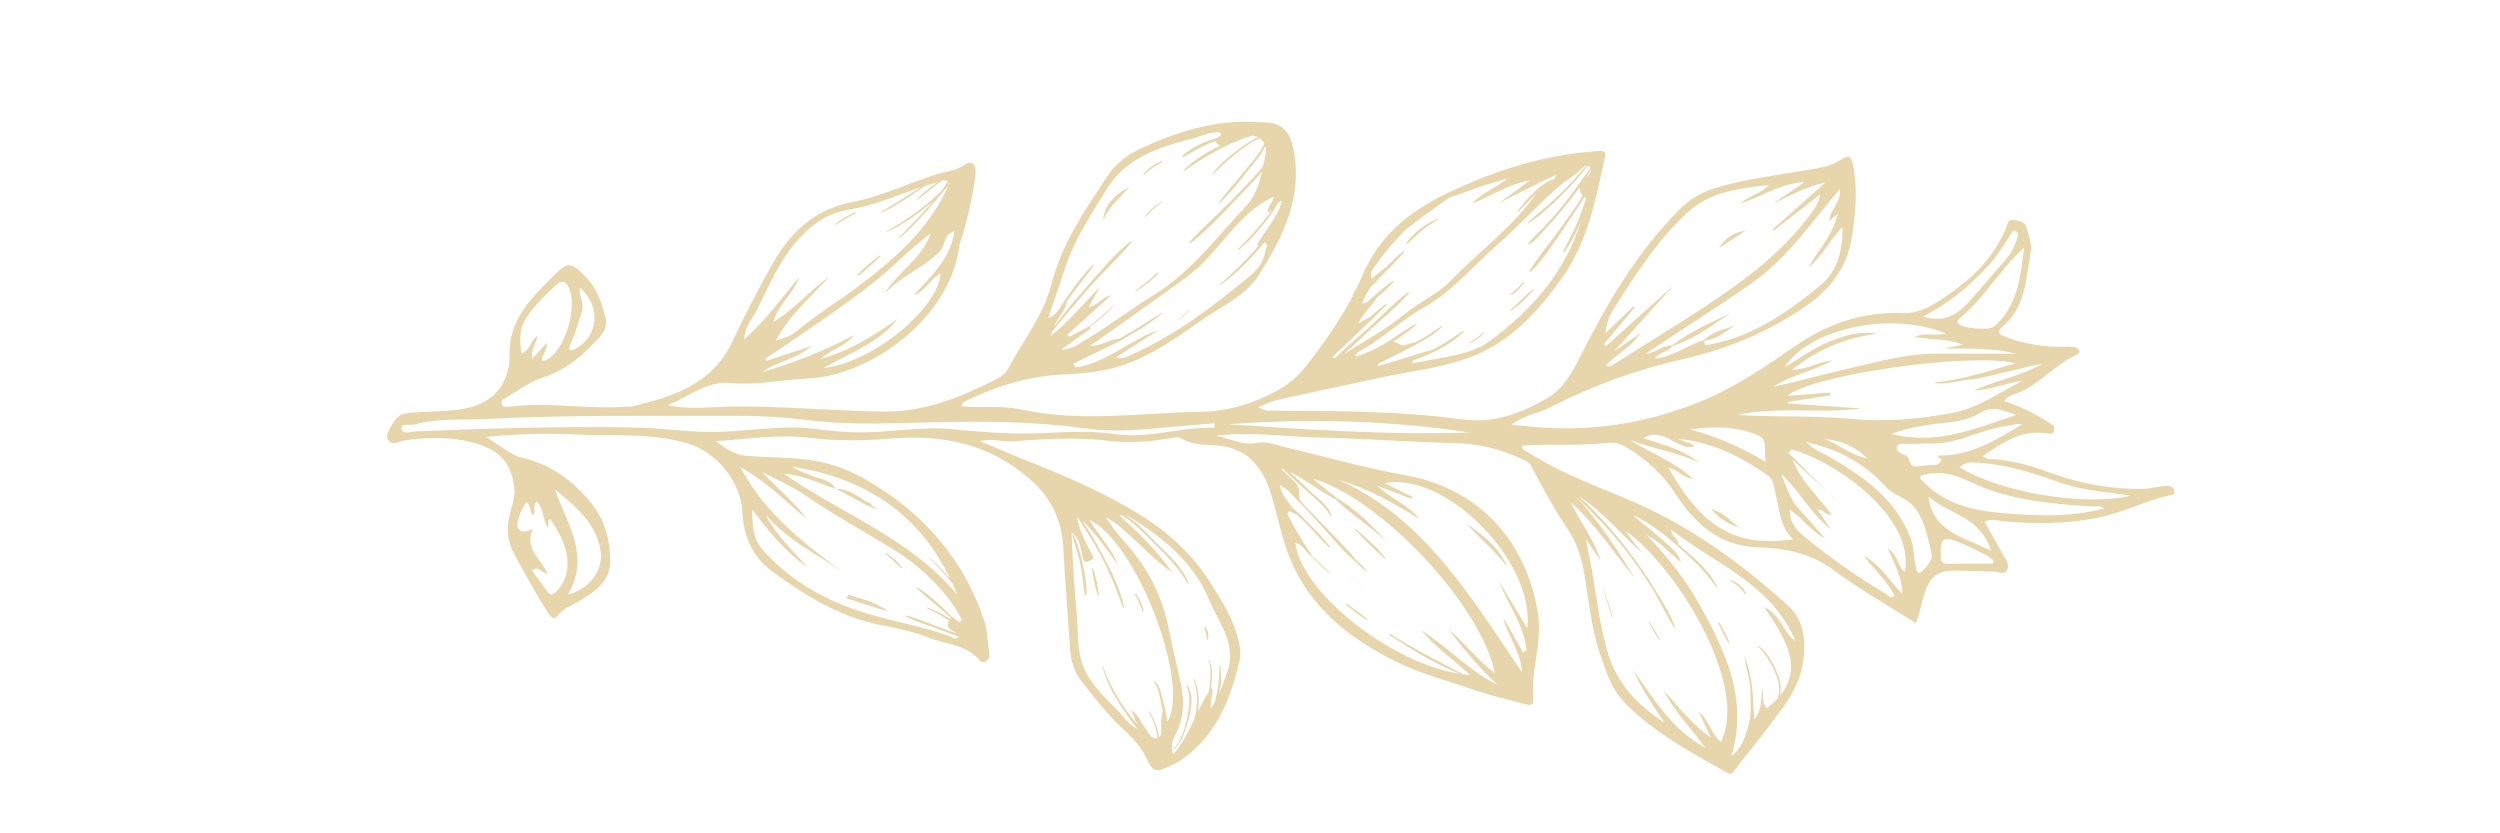 <?xml version="1.0" encoding="utf-8"?>
<!-- Generator: Adobe Illustrator 24.1.2, SVG Export Plug-In . SVG Version: 6.00 Build 0)  -->
<svg version="1.1" id="Layer_1" xmlns="http://www.w3.org/2000/svg" xmlns:xlink="http://www.w3.org/1999/xlink" x="0px" y="0px"
	 viewBox="0 0 450 150" enable-background="new 0 0 450 150" xml:space="preserve">
<g>
	<path fill="#E7D6AB" d="M312.214,138.66c2.272-3.018,4.71-5.911,6.967-8.939c2.249-3.017,4.537-5.976,5.254-9.9
		c0.744-4.072,0.461-8.033-2.57-10.787c-8.064-7.325-16.87-13.786-26.833-18.254c-6.739-3.022-13.803-5.316-20.034-9.412
		c-0.395-0.26-1.194-0.286-0.926-1.162c5.117-0.351,10.261,0.094,15.373-0.508c1.218-0.143,2.416,0.258,3.455,0.9
		c3.455,2.136,6.4,4.735,8.66,8.23c3.469,5.366,7.87,9.459,14.871,9.688c4.831,0.158,9.444,1.018,13.592,4.09
		c4.689,3.472,9.809,6.363,14.779,9.53c0.61-1.216,0.834-2.435,1.144-3.669c1.064-4.232,2.204-5.811,6.135-5.764
		c2.329,0.028,4.657,0.119,6.985,0.2c0.757,0.026,1.662,0.654,2.188-0.292c0.49-0.88-0.079-1.676-0.526-2.455
		c-1.183-2.062-2.328-4.145-3.502-6.244c1.225-0.634,2.248-0.201,3.262-0.105c5.545,0.524,11.043,0.532,16.572-0.501
		c4.471-0.835,8.508-2.875,12.851-4.007c0.608-0.159,1.52-0.089,1.502-0.855c-0.021-0.89-1.031-1.014-1.685-0.978
		c-1.352,0.073-2.691,0.531-4.038,0.544c-6.106,0.056-12.033-1.106-17.705-3.283c-2.749-1.055-5.521-1.669-8.405-2.017
		c-0.83-0.1-1.759,0.14-2.698-0.624c3.495-2.325,6.792-4.712,11.233-4.115c0.626,0.084,1.378,0.37,1.637-0.49
		c0.235-0.779-0.438-1.1-0.991-1.449c-2.497-1.577-5.108-2.924-8.007-3.824c0.753-1.069,1.855-1.205,2.787-1.611
		c3.798-1.656,6.447-5.051,10.247-6.724c0.794-0.349,0.624-1.122-0.236-1.361c-0.597-0.166-1.266-0.105-1.902-0.093
		c-3.66,0.073-7.218-0.472-10.644-1.776c-0.868-0.33-1.846-0.762-0.605-1.798c4.289-3.58,4.278-8.814,5.139-13.656
		c0.236-1.325-0.42-2.836-0.785-4.231c-0.302-1.156-1.41-1.216-2.348-1.358c-1.05-0.158-1.035,0.804-1.298,1.425
		c-1.975,4.665-5.266,8.321-9.287,11.206c-2.772,1.989-5.783,4.277-9.331,4.133c-7.265-0.295-13.513,1.906-19.43,5.97
		c-4.959,3.406-10.009,6.892-15.479,9.296c-9.118,4.007-18.844,5.88-28.899,5.402c-2.082-0.099-4.156-0.358-6.676-0.582
		c2.459-1.77,4.92-2.032,6.971-3.093c7.62-3.944,15.636-6.823,23.944-8.712c7.717-1.754,14.758-4.656,21.375-9.024
		c4.875-3.218,8.133-7.144,9.042-12.966c0.673-4.315,1.073-8.609,0.204-12.947c-0.313-1.565-0.872-1.917-2.267-0.93
		c-1.54,1.09-3.406,1.361-5.232,1.688c-5.624,1.006-11.317,1.642-16.835,3.226c-2.619,0.752-4.892,1.989-6.821,3.926
		c-7.714,7.747-13.158,17.01-18.011,26.691c-1.445,2.882-3.181,5.865-5.956,7.424c-4.655,2.616-9.395,4.558-15.302,3.749
		c-11.15-1.526-22.461-1.487-33.728-1.571c-0.826-0.006-1.707,0.14-2.878-0.617c1.381-0.541,2.364-1.078,3.415-1.312
		c6.118-1.364,12.251-2.665,18.382-3.972c5.586-1.19,11.347-1.785,16.683-3.854c7.083-2.747,12.066-8.314,16.272-14.282
		c4.502-6.389,6.032-14.109,7.632-21.665c0.273-1.291-0.748-1.05-1.589-0.992c-9.442,0.648-18.257,3.471-26.745,7.529
		c-6.313,3.018-11.575,7.086-14.67,13.406c-0.088,0.129-0.179,0.256-0.265,0.386c-0.055,0.083-0.054,0.169-0.022,0.243
		c-0.105,0.23-0.215,0.456-0.314,0.692c-0.287,0.681-0.592,1.349-0.906,2.011c-0.298,0.513-0.588,1.03-0.859,1.556
		c-0.037,0.071-0.038,0.139-0.018,0.197c-2.354,4.531-5.292,8.681-8.486,12.741c-2.697,3.43-6.077,5.049-9.885,6.465
		c-3.039,1.13-6.119,1.631-9.34,1.687c-10.59,0.183-21.196,1.907-31.757-0.399c-3.587-0.783-7.277-0.295-10.922-0.589
		c0.11-0.738,0.517-0.864,0.864-1.033c5.631-2.746,11.528-4.496,17.825-4.72c1.934-0.069,3.844-0.28,5.762-0.557
		c7.31-1.054,13.053-5.229,18.855-9.301c3.484-2.445,7.741-4.282,10.021-7.82c4.548-7.058,8.319-14.577,6.223-23.546
		c-0.589-2.522-2.052-4.004-4.706-4.126c-0.885-0.041-1.771-0.068-2.656-0.099c-7.189-0.251-13.821,1.915-20.202,4.896
		c-2.246,1.049-4.308,2.675-5.7,4.771c-4.086,6.154-8.286,12.279-10.158,19.582c-1.45,5.658-5.125,10.164-7.791,15.19
		c-0.39,0.735-1.164,1.405-1.92,1.785c-6.462,3.249-12.943,6.009-20.524,5.917c-9.098-0.11-18.157-1.009-27.255-0.908
		c-3.831,0.042-7.668,0.638-11.581-0.249c3.72-1.451,7.009-4.398,11.186-3.99c4.792,0.468,9.453-0.583,14.158-0.81
		c11.298-0.545,25.648-10.974,27.163-23.958c0.064-0.547,0.368-1.063,0.521-1.604c1.052-3.718,1.978-7.464,2.407-11.313
		c0.16-1.441-0.615-2.554-1.874-1.646c-1.632,1.176-3.473,1.224-5.197,1.782c-5.118,1.659-10.015,4.007-15.331,5.038
		c-6.701,1.301-11.091,5.562-14.262,11.241c-2.547,4.562-4.95,9.215-7.19,13.935c-3.636,7.66-10.69,9.811-18.044,11.57
		c-0.305,0.073-0.644-0.01-0.964,0.016c-6.989,0.561-13.978-0.911-20.968,0.001c-0.538,0.07-1.274,0.203-1.476-0.457
		c-0.19-0.621,0.434-0.969,0.92-1.248c2.154-1.235,4.106-2.778,6.551-3.554c4.19-1.33,7.394-4.161,10.269-7.384
		c0.85-0.953,1.282-2.107,0.955-3.355c-0.694-2.653-1.508-5.26-3.517-7.303c-2.736-2.782-3.23-2.882-5.99-0.092
		c-3.94,3.984-7.958,7.732-7.786,14.29c0.073,2.771-1.12,6.192-4.153,8.02c-3.347,2.018-7.123,1.766-10.787,2.023
		c-1.526,0.107-3.064,0.034-4.545,0.486c-0.899,0.274-2.91,3.526-2.53,4.296c0.798,1.616,2.104,0.484,3.157,0.343
		c4.738-0.636,9.345-0.717,13.997,0.967c3.845,1.392,5.36,4.037,5.747,7.754c0.164,1.573-0.463,3.007-0.807,4.486
		c-0.584,2.513-0.536,4.888,0.76,7.244c2.023,3.678,3.988,7.384,6.309,10.89c0.586,0.885,1.143,0.81,1.68,0.064
		c0.849-1.18,2.173-1.559,3.346-2.241c2.886-1.677,5.933-3.674,5.964-7.316c0.031-3.75-0.934-7.473-3.451-10.572
		c-3.245-3.996-7.198-6.89-12.252-8.096c-2.468-0.589-4.157-2.329-6.648-3.785c5.806-0.573,11.029-0.693,16.244-0.438
		c6.719,0.329,13.51-0.392,20.121,1.65c5.193,1.604,9.485,6.802,9.763,12.336c0.217,4.327,1.814,8.048,5.333,10.622
		c5.866,4.291,11.981,8.143,19.285,9.627c2.995,0.609,6.056,1.178,8.871,2.306c3.121,1.251,6.829,1.217,9.284,4.159
		c0.532,0.638,1.829,0.04,1.659-1.181c-0.266-1.908-0.203-3.856-0.809-5.729c-3.643-11.26-10.952-19.568-21.004-25.446
		c-2.998-1.753-6.335-3.127-9.919-3.67c-3.99-0.604-8.016-0.508-12.019-0.841c-2.32-0.193-3.794-1.491-5.489-2.645
		c5.725-0.32,11.292-1.309,16.958-0.583c4.862,0.622,9.792,0.516,14.688,0.12c9.403-0.762,17.938,1.029,25.217,7.577
		c3.679,3.309,5.431,7.213,5.708,12.022c0.356,6.187,0.823,12.367,1.256,18.549c0.15,2.14,0.896,4.13,2.195,5.776
		c1.888,2.393,3.771,4.789,5.919,6.995c1.872,1.923,4.095,3.586,5.33,6.132c1.532,3.159,1.776,3.186,4.944,1.694
		c0.721-0.34,1.42-0.757,2.066-1.225c5.919-4.293,8.364-10.606,10.005-17.363c0.286-1.179,0.14-2.376-0.123-3.586
		c-0.876-4.028-3.109-7.445-5.23-10.803c-3.479-5.507-8.351-9.617-14.029-12.952c-6.132-3.601-12.585-6.353-19.17-8.933
		c-2.72-1.066-5.378-2.331-8.162-3.359c2.078-0.692,4.073,0.148,6.13-0.025c5.775-0.488,11.603-0.758,17.37-0.06
		c3.591,0.435,7.051,0.134,10.551-0.453c0.702-0.118,1.613-0.364,2.115-0.05c1.897,1.188,4.032,1.173,6.072,1.279
		c5.704,0.296,8.613,3.706,10.15,8.708c0.969,3.152,1.617,6.405,2.645,9.535c3.355,10.208,10.959,16.364,20.228,20.87
		c4.287,2.084,8.912,3.252,13.384,4.826c3.099,1.091,6.335,1.795,9.512,2.664c1.082,0.296,1.542,0.155,1.445-1.244
		c-0.172-2.484,0.178-4.964,0.578-7.44c0.423-2.616,0.664-5.282,0.225-7.934c-2.141-12.934-10.775-22.238-23.635-24.558
		c-7.469-1.348-14.733-3.387-22.08-5.158c-1.562-0.376-3.163-1.071-4.735-0.719c-2.75,0.616-5.009-0.884-7.53-1.25
		c6.197-0.813,12.332,0.163,18.481,0.295c8.199,0.176,16.387,0.835,24.586,1.014c4.366,0.095,8.392,1.116,12.276,2.958
		c0.57,0.27,1.148,0.516,1.479,1.163c2.006,3.922,4.165,7.754,6.597,11.434c1.384,2.094,2.273,4.405,2.748,6.899
		c1.005,5.288,1.334,10.711,3.141,15.841c1.069,3.036,2.018,6.118,4.379,8.503c5.279,5.332,11.798,8.829,18.237,12.458
		C311.484,139.436,311.709,139.331,312.214,138.66z M329.302,39.766c0.546-0.465,1.016-0.866,1.485-1.266
		c-0.828,3.744-3.458,6.427-5.24,9.613c2.385-1.858,3.613-4.706,6.058-7.205c0.194,4.396-1.105,8.107-3.936,10.449
		c-5.803,4.801-12.036,9.138-19.717,10.616c-0.672,0.129-1.293,0.503-1.123-0.659l-0.038-0.045c0.02,0.023,0.038,0.045,0.038,0.045
		c2.144-0.196,3.671-1.556,5.339-2.653c-1.918,0.642-3.957,1.03-5.431,2.545c0,0,0.017,0.02,0.035,0.041l-0.035-0.041
		c-2.943,0.857-5.42,2.978-8.913,3.361c0.93-1.359,2.552-1.157,3.201-2.293l-0.083-0.095c-1.722-0.057-2.956,1.409-4.677,1.469
		c6.344-4.3,12.847-8.311,19.098-12.71c6.338-4.461,10.617-10.813,15.782-16.902C331.474,36.542,329.287,37.717,329.302,39.766z
		 M289.031,65.743c2.001-2.025,4.66-3.302,6.226-5.776c-1.585,1.104-3.171,2.209-4.731,3.296c3.635-4.035,7.268-8.067,10.758-11.94
		c-3.947,3.551-8.069,7.258-12.191,10.966c-0.132-0.112-0.265-0.224-0.397-0.336c1.855-2.205,3.71-4.41,5.565-6.616l-0.242-0.192
		c-1.553,1.485-3.106,2.969-5.009,4.79c0.138-2.633,1.436-4.318,2.477-5.943c3.635-5.672,7.379-11.31,12.418-15.875
		c3.971-3.597,9.03-4.196,14.546-4.831c-1.749,1.739-3.833,2.061-5.3,3.383c3.904-1.216,7.344-3.71,11.659-3.88
		c-1.867,1.273-3.734,2.546-5.601,3.818c3.031-1.336,5.839-3.076,9.325-3.729c-3.152,2.803-6.303,5.606-9.455,8.408
		c0.06,0.077,0.121,0.155,0.181,0.232c2.669-2.089,5.339-4.177,8.419-6.587c-0.374,1.886-1.242,2.863-2.034,3.927
		c-4.939,6.633-11.454,11.477-18.233,15.978c-5.692,3.779-11.542,7.321-17.323,10.967C289.811,65.98,289.523,66.11,289.031,65.743z
		 M285.906,31.499c-0.1,0.111-0.202,0.221-0.305,0.33c0.28-0.444,0.549-0.893,0.808-1.348
		C286.451,30.853,286.151,31.229,285.906,31.499z M247.102,50.473c0.175-0.141,0.35-0.282,0.525-0.422
		c-0.158,0.165-0.314,0.332-0.471,0.497C247.138,50.523,247.119,50.499,247.102,50.473z M239.803,64.312
		c2.604-2.482,5.142-4.902,7.68-7.322c-0.011-0.014-0.021-0.028-0.032-0.042c0.785-0.679,1.531-1.395,2.183-2.167
		c0.052-0.061-0.018-0.172-0.092-0.119c-0.999,0.725-1.948,1.534-2.886,2.358c-0.596,0.32-1.249,0.67-2.126,1.141
		c0.889-1.922,2.382-2.967,3.283-4.564c1.097-0.908,2.153-1.868,3.053-2.902c0.062-0.071-0.018-0.193-0.105-0.136
		c-1.204,0.777-2.352,1.731-3.449,2.733c-0.661,0.5-1.098,1.272-2.173,1.337c0.416-0.947,0.884-1.842,1.379-2.708
		c0.711-0.742,1.417-1.489,2.129-2.23c0.695-0.722,1.417-1.427,2.123-2.145c0.081-0.066,0.164-0.131,0.245-0.198
		c0.028-0.023,0.027-0.051,0.018-0.077c0.603-0.621,1.195-1.252,1.739-1.921c0.089-0.109-0.043-0.237-0.152-0.152
		c-1.107,0.862-2.109,1.862-3.089,2.876c-0.916,0.624-1.785,1.339-2.608,2.087c-0.166-0.362-0.229-0.771-0.16-1.207
		c1.15-1.666,2.359-3.283,3.666-4.832c0.811-0.891,1.626-1.779,2.437-2.67c1.191-0.907,2.381-1.813,3.572-2.72
		c1.448-1.033,2.9-2.066,4.342-3.12c0.355-0.131,0.731-0.233,1.071-0.359c3.122-1.161,6.262-2.274,9.524-3.123
		c-2.056,1.638-4.545,2.538-6.377,4.483c3.487-1.329,6.629-3.532,10.413-4.16c-1.885,1.385-3.77,2.771-5.655,4.156
		c3.335-1.703,6.597-3.42,10.298-5.119c-0.059,0.26-0.141,0.48-0.24,0.671c-2.73,0.965-4.992,3.643-6.65,5.828
		c-0.065,0.086,0.073,0.184,0.145,0.112c1.083-1.082,2.114-2.216,3.223-3.271c-4.291,6.116-10.364,10.495-15.498,15.787
		c-2.355,2.428-5.462,3.657-7.999,5.767c-3.449,2.868-7.426,4.977-11.187,7.4c1.654-1.423,3.214-3.004,4.802-4.45
		c2.322-2.115,4.866-4.15,6.93-6.523c0.082-0.094-0.029-0.268-0.142-0.184c-2.408,1.798-4.538,4.041-6.752,6.07
		c-2.087,1.913-4.406,3.735-6.369,5.797C240.171,64.471,240.003,64.418,239.803,64.312z M279.424,32.687
		c-0.278,0.276-0.607,0.454-0.94,0.603C278.793,33.083,279.107,32.884,279.424,32.687z M243.964,64.492
		c0.207-0.051,0.414-0.106,0.621-0.165c-0.208,0.092-0.413,0.183-0.624,0.276C243.959,64.562,243.964,64.53,243.964,64.492z
		 M248.002,65.528c2.332-1.179,4.663-2.358,6.995-3.538l-0.021-0.055c1.663-0.817,3.302-1.854,4.621-3.134
		c0.067-0.065-0.022-0.185-0.101-0.131c-1.528,1.049-3.013,2.074-4.646,2.929l-0.013-0.033c-0.55,0.153-1.108,0.283-1.649,0.465
		c-0.72,0.242-0.693,0.219-1.964-0.418c-0.201-0.101-0.391-0.097-0.576-0.044c1.537-0.941,2.992-2.002,4.317-3.088
		c0.079-0.064-0.021-0.174-0.103-0.133c-1.818,0.906-3.455,2.178-5.187,3.236c-1.79,1.093-3.675,2.018-5.692,2.594
		c0.113-0.689,0.623-0.868,0.985-1.072c4.009-2.267,7.355-5.549,11.334-7.772c5.19-2.901,8.828-7.456,13.176-11.24
		c3.9-3.393,7.359-7.294,11.279-10.661c1.221-1.049,2.763-1.792,3.891-3.061c0.207-0.233,0.531-0.477,0.87-0.528
		c-1.53,1.757-3.092,3.483-4.755,5.116c-1.827,1.794-3.847,3.354-5.73,5.082c-0.077,0.071,0.024,0.202,0.112,0.145
		c2.148-1.377,4.054-3.195,5.872-4.973c1.712-1.674,3.313-3.461,4.764-5.365c0.126,0.023,0.252,0.076,0.37,0.178
		c0.067,0.057,0.116,0.116,0.157,0.176c-1.783,2.467-3.492,4.964-5.435,7.314c-0.911,1.102-1.865,2.169-2.836,3.218
		c-0.959,1.036-2.165,1.978-2.944,3.157c-0.052,0.079,0.049,0.173,0.127,0.127c1.203-0.725,2.167-1.962,3.121-2.979
		c1.077-1.148,2.102-2.342,3.099-3.56c1.004-1.226,1.993-2.49,2.917-3.795c-0.086,0.454,0.043,0.94,0.512,1.481
		c-0.967,1.839-2.32,3.542-3.457,5.184c-1.953,2.82-4.287,5.454-6.084,8.369c-0.091,0.148,0.116,0.304,0.237,0.183
		c2.419-2.41,4.343-5.502,6.272-8.304c1.011-1.468,1.995-2.956,2.944-4.465c0.135-0.214,0.266-0.433,0.395-0.654
		c0.062,0.057,0.118,0.114,0.188,0.173c0.058,0.049,0.087,0.139,0.099,0.252c-0.58,1.585-1.105,3.174-1.787,4.722
		c-0.699,1.586-1.595,3.079-2.286,4.666c-0.053,0.123,0.1,0.214,0.179,0.105c1.242-1.701,2.317-3.808,3.105-5.948
		c-2.729,9.256-8.771,16.232-16.483,21.915c-2.857,2.105-6.533,2.631-10.021,3.3c-1.285,0.246-2.569,0.494-3.854,0.741
		c-0.04-0.139-0.08-0.278-0.12-0.417c0.252-0.113,0.503-0.227,0.755-0.34c3.062-1.082,6.199-2.688,8.492-4.882
		c0.086-0.082-0.025-0.224-0.126-0.163c-1.565,0.951-3.028,2.039-4.634,2.931c-0.216,0.12-0.437,0.229-0.655,0.344
		c-3.301,1.004-6.601,2.008-9.902,3.012C248.087,65.769,248.045,65.649,248.002,65.528z M200.586,54.816
		c-1.498,1.429-3.041,2.788-4.693,4.023c-1.156,0.602-2.311,1.204-3.467,1.805c-0.104-0.127-0.208-0.254-0.312-0.38
		c2.486-2.252,4.972-4.503,7.944-7.195c-1.872,0.527-2.476,1.94-4.09,2.183c0.612-1.099,1.133-2.035,2.001-3.595
		c-3.102,3.145-5.449,6.121-8.809,8.809c0.047-0.253,0.109-0.492,0.179-0.724c2.187-2.677,4.398-5.34,6.687-7.929
		c2.464-2.786,5.269-5.33,7.623-8.201c0.094-0.114-0.046-0.251-0.16-0.16c-2.872,2.294-5.35,5.3-7.777,8.046
		c-2.122,2.401-4.151,4.87-6.074,7.43c0.733-1.68,1.942-2.86,2.443-4.496c-0.085,0.031-0.166,0.068-0.242,0.107
		c0.395-0.558,0.79-1.117,1.193-1.669c1.249-1.708,2.646-3.328,3.822-5.086c0.064-0.096-0.079-0.201-0.157-0.121
		c-2.355,2.402-4.355,5.322-6.199,8.196c-0.444,0.561-0.939,1.116-1.834,1.37c1.064-3.116,2.069-5.922,2.98-8.757
		c1.688-5.251,4.736-9.813,7.565-14.435c3.438-5.618,9.388-7.563,15.383-9.081c1.671-0.423,3.28-1.347,5.081-1.099
		c0.329,0.566-0.228,0.725-0.617,0.955c-2.295,0.649-4.542,1.728-6.212,3.195c-0.129,0.113,0.035,0.303,0.176,0.228
		c1.56-0.831,3.021-1.759,4.667-2.428c0.358-0.146,0.721-0.273,1.084-0.396c0.032,0.082,0.079,0.171,0.161,0.276
		c0.27,0.344,0.54,0.471,0.81,0.483c-2.469,1.127-4.78,2.589-6.706,4.464c-0.073,0.071,0.024,0.202,0.11,0.142
		c3.878-2.677,7.787-5.033,12.312-6.371c0.368,0.041,0.707,0.147,1.011,0.305c-1.339,0.534-2.587,1.488-3.694,2.288
		c-1.673,1.208-3.247,2.635-4.535,4.249c-0.064,0.08,0.038,0.19,0.115,0.115c1.367-1.349,2.736-2.651,4.259-3.827
		c1.214-0.937,2.647-2.02,4.141-2.652c0.352,0.244,0.636,0.569,0.827,0.964c-0.811,1.837-2.44,3.503-3.617,4.982
		c-1.496,1.88-3.09,3.684-4.564,5.581c-0.077,0.099,0.046,0.234,0.142,0.142c1.931-1.872,3.634-4.006,5.287-6.123
		c0.984-1.262,2.229-2.602,2.923-4.116c0.12,0.445,0.143,0.949,0.031,1.502c-0.131,0.644-0.251,1.295-0.38,1.944
		c-0.541,0.902-1.314,1.683-2.042,2.457c-1.251,1.331-2.508,2.656-3.784,3.963c-2.432,2.49-5.166,4.778-7.439,7.411
		c-0.08,0.093,0.028,0.264,0.14,0.181c3.024-2.249,5.65-5.218,8.271-7.913c1.362-1.4,2.708-2.818,4.017-4.268
		c0.212-0.235,0.415-0.476,0.607-0.723c-0.501,2.257-1.224,4.447-2.931,6.257c-5.216,5.533-9.728,11.74-16.383,15.853
		c-4.434,2.741-8.582,5.949-13.102,8.579c-0.947,0.551-1.812,1.283-3.73,1.395c2.147-1.554,3.729-2.7,5.311-3.845
		c-0.058-0.095-0.116-0.19-0.174-0.285c1.618-1.168,3.136-2.466,4.481-3.949C200.676,54.834,200.623,54.78,200.586,54.816z
		 M224.442,24.45c-0.315,0.09-0.63,0.185-0.944,0.284c0.092-0.036,0.182-0.075,0.275-0.108
		C223.999,24.543,224.222,24.49,224.442,24.45z M193.223,65.456c3.033-1.484,6.067-2.968,9.1-4.452
		c-0.052-0.008-0.103-0.01-0.154-0.016c2.488-1.303,4.892-2.81,7.009-4.588c0.056-0.047-0.017-0.14-0.078-0.101
		c-2.532,1.631-5.027,3.228-7.637,4.667c-1.806,0.112-3.268,1.367-5.201,1.258c5.842-4.154,11.746-8.224,17.509-12.486
		c5.67-4.193,8.715-11.195,15.48-14.32c0.033,0.976-1.246,1.699-1.038,2.865c0.284-0.08,0.503-0.226,0.691-0.406
		c-0.605,0.891-1.322,1.723-1.96,2.509c-1.266,1.558-2.673,2.994-4.064,4.439c-0.092,0.096,0.045,0.228,0.144,0.144
		c1.648-1.394,3.086-2.993,4.433-4.675c0.89-1.112,1.89-2.305,2.46-3.647c0.217-0.217,0.475-0.405,0.822-0.523
		c-0.781,3.19-3.101,5.323-4.472,7.964c0.12,0.099,0.227,0.137,0.327,0.14c-2.225,2.504-4.613,4.835-7.135,7.091
		c-0.059,0.052,0.02,0.157,0.085,0.11c2.988-2.2,5.672-4.868,8.015-7.775c0.107-0.016,0.219,0.02,0.345,0.158
		c0.369,0.404-0.092,0.901-0.154,1.359c-0.253,1.881-1.447,3.413-2.693,4.444c-6.685,5.522-13.577,10.792-21.592,14.325
		c-0.682,0.301-1.411,0.829-2.551,0.334c2.683-1.706,5.208-3.312,7.733-4.918c-5.261,1.774-9.436,6.01-15.088,6.799
		C193.446,65.924,193.335,65.69,193.223,65.456z M170.921,32.944c-0.114,0.111-0.229,0.223-0.343,0.334
		c0.1-0.166,0.194-0.334,0.283-0.504C170.895,32.83,170.916,32.886,170.921,32.944z M139.197,57.937
		c0.874-3.128,3.633-5.082,4.691-8.074c-3.128,3.727-5.972,7.684-9.91,11.228c0.04-2.283,1.373-3.569,2.128-5.046
		c2.368-4.633,4.293-9.508,7.989-13.402c2.424-2.554,5.12-4.31,8.594-4.874c4.517-0.732,8.683-2.604,12.986-4.035
		c-2.312,1.507-4.662,2.941-7.012,4.39c-0.094,0.058-0.012,0.196,0.086,0.147c2.676-1.348,5.235-2.999,7.65-4.774
		c0.636-0.203,1.276-0.394,1.921-0.569c0.182-0.049,0.36-0.118,0.538-0.186c-1.367,0.905-2.676,1.945-3.799,3.107
		c-0.071,0.073,0.033,0.171,0.109,0.109c1.441-1.16,2.863-2.32,4.341-3.426c0.06-0.014,0.12-0.032,0.181-0.04
		c0.285-0.038,0.658-0.027,0.917,0.084c-0.349,0.629-0.748,1.234-1.184,1.816c-1.036,0.985-2.09,1.947-3.215,2.847
		c-2.066,1.653-4.314,3.032-6.563,4.415c-0.061,0.037-0.008,0.125,0.055,0.095c2.888-1.395,5.732-3.315,8.235-5.528
		c-0.37,0.43-0.743,0.855-1.106,1.277c-1.605,1.865-3.393,3.526-5.089,5.301c-0.065,0.068,0.031,0.159,0.102,0.102
		c2.106-1.717,3.976-3.809,5.756-5.855c0.684-0.786,1.444-1.618,2.12-2.506c0.354-0.359,0.697-0.724,1.031-1.093
		c-0.061,0.104-0.124,0.208-0.171,0.309c-3.567,7.662-9.649,12.968-16.262,17.92c-3.655,2.737-7.568,5.113-11.066,8.055
		c-1.074,0.904-2.423,1.119-3.651,1.675c2.428-4.625,6.311-7.89,9.69-11.63C145.745,52.254,143.018,55.737,139.197,57.937z
		 M146.166,62.26c-3.172,1.039-5.673,1.858-8.173,2.677l-0.259-0.356c3.361-2.276,6.756-4.505,10.075-6.841
		c3.345-2.353,6.717-4.688,9.891-7.259c3.227-2.614,6.082-5.674,9.866-8.513c-1.76,4.785-5.992,6.977-8.354,10.897
		c2.932-3.177,6.892-4.61,9.833-7.462c1.153-1.118,0.677-3.087,2.759-3.821c-0.726,5.151-4.342,8.167-7.357,11.597
		c2.093-0.736,2.983-2.945,4.853-3.924c-0.39,6.106-12.048,16.049-21.093,16.982c2.769-1.461,5.1-2.634,7.374-3.907
		c2.279-1.276,4.338-2.847,5.976-4.926c-4.131,2.88-8.296,5.646-13.865,7.217c2.05-1.845,4.289-2.179,6.093-4.319
		c-5.66,2.989-11.054,5.042-16.612,6.674C139.766,65.109,143.101,64.782,146.166,62.26z M103.448,62.845
		c-0.246,0.128-0.639,0.243-0.837,0.134c-0.362-0.2-0.092-0.583,0.007-0.855c0.245-0.675,0.583-1.316,0.814-1.995
		c0.462-1.356,0.867-2.732,1.314-4.094c0.474-1.446-0.638-2.77-0.357-4.246C108.269,55.097,107.777,60.607,103.448,62.845z
		 M95.844,64.533c-0.413-1.647,0.674-2.604,0.935-4.072c-1.342,0.788-1.254,2.557-2.935,3.142c-0.314-2.294-0.353-4.327,0.701-6.071
		c1.414-2.341,3.418-4.246,5.409-6.111c0.828-0.775,1.719-1.181,2.426,0.35c1.635,3.538-0.562,10.999-3.931,12.991
		c-0.238,0.141-0.568,0.126-0.929,0.199c0.051-1.193,1.044-1.944,0.862-3.228C97.553,62.648,96.797,63.482,95.844,64.533z
		 M98.403,106.32c-0.871-1.228-1.771-2.437-2.653-3.647c1.166-0.929,1.736,0.45,2.799,0.657c-1-2.761-4.248-4.393-2.667-8.037
		c-1.195,0.329-2.08,0.736-2.656-0.286c-0.394-0.699,0.399-3.064,1.485-4.584c0.948,0.458,0.517,1.619,1.215,2.333
		c0.643-0.719-0.15-1.747,0.687-2.522c1.274,1.35,1.099,3.268,1.967,4.767c0.355-0.472-0.163-1.206,0.402-1.624
		c3.296,4.545,4.47,9.4,1.412,12.834C99.615,107.086,99.15,107.373,98.403,106.32z M108.133,99.319
		c0.481,3.368-2.195,6.843-5.888,7.683c4.106-6.976-0.2-12.714-2.352-18.896C103.558,91.151,107.392,94.134,108.133,99.319z
		 M173.134,111.57c-0.632,0.936-1.161-0.381-1.714-0.448c-1.921-1.97-3.988-3.976-6.319-5.387c-0.088-0.053-0.186,0.072-0.11,0.142
		c1.994,1.848,4.163,3.481,6.169,5.318c-0.059,0.042-0.118,0.104-0.178,0.189c-1.249-0.827-2.629-1.48-4-2.028
		c-0.103-0.041-0.177,0.135-0.076,0.179c1.383,0.609,2.648,1.362,3.906,2.15c-0.028,0.06-0.055,0.124-0.083,0.196
		c-0.566,1.442,0.802,1.522,1.418,2.126c-1.1-0.426-2.228-0.8-3.319-1.203c-1.879-0.693-3.765-1.534-5.715-2.001
		c-0.097-0.023-0.164,0.118-0.07,0.166c1.665,0.847,3.497,1.394,5.248,2.037c1.36,0.5,2.734,1.079,4.128,1.539
		c0.007,0.055,0.014,0.109,0.011,0.17c-0.564,0.516-1.113-0.08-1.621-0.258c-4.796-1.684-9.813-2.557-14.665-4.007
		c-7.273-2.173-13.782-5.738-18.885-11.51c-1.798-2.033-1.84-4.598-1.862-7.216c2.939,3.877,5.928,7.611,9.98,10.355
		c-2.705-2.978-5.661-5.752-7.572-9.417c3.854,4.455,9.069,7.026,13.827,10.264c-7.112-5.234-14.031-10.623-18.347-18.817
		c4.605,2.468,8.096,6.169,12.019,9.332c-2.401-3.084-5.399-5.561-8.088-8.458c2.579,1.369,5.315,2.511,7.706,4.156
		c5.107,3.513,10.544,6.461,15.809,9.701c4.424,2.722,8.2,6.198,11.146,10.513C172.392,110.108,172.784,110.947,173.134,111.57z
		 M171.052,104.208c-1.123-1.373-2.396-2.631-3.725-3.789c-0.046-0.04-0.112,0.025-0.067,0.067c1.517,1.406,2.859,2.934,4.163,4.518
		c0.309,0.68,0.608,1.373,0.891,2.087c-8.311-10.062-20.548-14.46-31.231-21.805c3.568,0.178,6.33,1.8,9.301,2.653
		c-0.914-1.634-2.74-1.641-4.203-2.274c-1.219-0.528-2.501-0.909-3.562-1.657C155.667,86.032,165.405,92.433,171.052,104.208z
		 M205.877,130.682c-0.651-0.795-0.811-1.933-2.278-2.867c0.429,1.012,0.74,1.745,1.061,2.502c-0.772-0.948-1.545-1.896-2.243-2.895
		c-1.633-2.336-2.932-4.843-3.887-7.528c-0.021-0.059-0.11-0.036-0.095,0.026c0.653,2.656,1.945,5.074,3.447,7.341
		c0.869,1.311,1.815,2.663,2.838,3.933c-1.703-0.802-2.511-2.282-3.586-3.362c-2.719-2.727-5.671-5.446-6.605-9.339
		c-0.61-2.544-0.498-5.26-0.713-7.899c-0.397-4.881-0.796-9.763-0.924-14.735c1.54,1.089,1.636,2.853,1.987,4.44
		c0.236,1.065,0.635,0.951,1.391,0.573c0.598-0.299,0.694-0.291,0.248-1.152c-1.015-1.959-2.163-3.868-2.652-6.681
		c1.459,2.156,2.873,4.326,4.112,6.635c0.801,1.492,1.523,3.024,2.196,4.577c0.727,1.677,1.252,3.444,2.008,5.105
		c0.047,0.102,0.193,0.026,0.173-0.073c-0.684-3.247-2.355-6.487-3.875-9.413c-1.116-2.149-2.364-4.284-3.78-6.28
		c2.78,2.715,4.682,5.503,6.635,8.261c-1.225-3.046-3.477-5.436-5.272-8.245c8.298,3.536,18.267,29.263,14.114,36.236
		c-0.045-0.011-0.083-0.024-0.123-0.038c-0.002-1.08-0.342-2.19-0.595-3.208c-0.341-1.373-0.538-2.89-1.553-3.95
		c-0.083-0.087-0.243,0.031-0.169,0.131c0.829,1.113,0.996,2.61,1.308,3.934c0.112,0.476,0.202,0.95,0.286,1.425
		c-0.054,0.059-0.107,0.118-0.117,0.182c-0.086,0.555-0.204,1.113-0.211,1.671c-0.012,0.926,0.199,2.301-0.354,2.754
		c-0.208-1.654-0.86-3.245-1.729-4.662c-0.052-0.085-0.185-0.008-0.134,0.078c0.896,1.507,1.353,3.054,1.614,4.711
		C207.132,133.199,206.618,131.588,205.877,130.682z M213.931,105.02c-1.009-2.905-3.514-5.051-5.641-7.152
		c-1.702-1.682-3.481-3.858-5.669-5.065c0.536,0.132,0.952,0.434,1.356,0.683c5.936,3.652,11.115,8.222,13.787,14.717
		c1.044,2.537,2.675,4.809,3.346,7.534c0.488,1.985,0.374,3.767-0.332,5.638c-0.451,1.195-0.858,2.407-1.408,3.622
		c0.501-1.639,0.565-3.457,0.275-5.106c-0.017-0.095-0.171-0.072-0.167,0.023c0.086,2.191-0.246,4.157-0.753,6.278
		c-0.006,0.024,0,0.046,0.011,0.064c-0.228,0.411-0.474,0.822-0.759,1.232c-0.229-1.533,0.531-2.685,0.165-3.74
		c-0.072,0.095-0.138,0.195-0.208,0.292c0.247-1.717,0.581-3.93-0.467-5.33c-0.014-0.019-0.043-0.003-0.033,0.019
		c0.792,1.701,0.414,3.961,0.144,5.82c-0.746,1.122-1.366,2.328-1.958,3.559c0.3-2.033,0.153-4.087-0.659-5.967
		c-0.027-0.063-0.132-0.018-0.11,0.047c0.792,2.35,0.765,4.797,0.168,7.184c-1.057,2.237-2.139,4.48-3.839,6.365
		c-0.578-1.451-0.067-2.586,0.486-3.683c1.45-2.876,1.536-5.887,0.896-8.952c-0.675-3.229-1.512-6.424-2.133-9.662
		c-1.171-6.096-3.863-11.382-8.055-15.946c-1.238-1.348-2.329-2.832-3.336-4.413c4.488,2.544,7.417,6.947,11.988,9.943
		c-2.831-3.957-6.044-7.104-9.527-10.223c0.167-0.036,0.321-0.051,0.469-0.057c2.17,1.393,3.926,3.206,5.766,5.04
		c2.276,2.268,4.503,4.45,6.058,7.297C213.833,105.152,213.959,105.101,213.931,105.02z M247.897,87.42
		c2.056,0.79,4.112,1.581,6.167,2.371c0.051-0.122,0.103-0.244,0.155-0.365c-1.571-0.766-3.142-1.532-5.025-2.451
		c11.038-2.183,27.13,14.121,25.718,26.116c-1.835-3.056-3.464-5.77-5.093-8.483c1.618,4.213,4.495,7.85,4.956,12.445
		c-0.216,0.118-0.432,0.236-0.647,0.355c-1.173-2.083-2.346-4.166-3.519-6.249c0.662,3.238,3.068,5.793,3.364,9.877
		c-9.321-13.717-17.513-27.662-32.994-34.656c5.293,1.584,9.99,4.195,14.573,7.074C253.447,90.872,250.297,89.743,247.897,87.42z
		 M231.011,84.448c1.26,1.354,2.743,2.557,4.086,3.806c1.538,1.429,3.36,2.785,4.419,4.63c0.048,0.084,0.182,0.027,0.155-0.065
		c-0.505-1.785-2.326-3-3.629-4.198c-1.298-1.193-2.568-2.507-3.923-3.679c3.16,1.516,5.56,3.542,8.295,4.97
		c0.079-0.085,0.158-0.171,0.236-0.257c-1.432-1.139-2.865-2.279-4.415-3.512c12.167,3.43,30.463,22.798,32.853,35.094
		c-3.275-2.567-5.505-5.623-8.384-7.974c2.701,3.537,5.569,6.91,8.832,9.987c-5.122-2.498-8.952-6.803-13.707-9.811
		c2.508,3.012,5.724,5.255,8.775,8.041c-0.483-0.029-0.977-0.083-1.476-0.15c0.013-0.034,0.007-0.075-0.03-0.095
		c-4.37-2.309-8.722-4.494-12.893-7.167c-0.066-0.042-0.161,0.045-0.111,0.111c0.249,0.333,0.443,0.542,0.84,0.685
		c0.005,0.002,0.007-0.006,0.002-0.007c-0.573-0.47-0.6-0.513-0.081-0.129c0.246,0.17,0.493,0.338,0.741,0.505
		c0.494,0.335,0.995,0.66,1.497,0.984c1.127,0.728,2.294,1.401,3.466,2.052c2.008,1.116,4.076,2.197,6.229,3.01
		c-12.281-1.835-28.595-14.61-29.634-23.601c1.479,0.414,1.922,1.857,3.053,2.598c1.015,1.016,2.037,2.029,3.124,2.963
		c0.046,0.039,0.109-0.022,0.067-0.067c-1.015-1.076-2.11-2.079-3.205-3.076c-1.476-2.216-2.87-4.466-4.065-6.827
		c-0.191-0.377-0.668-0.859-0.074-1.191c0.204-0.114,0.686,0.269,1.332,0.552c-0.032-0.064-0.066-0.125-0.1-0.187
		c0.638,0.619,1.283,1.232,1.907,1.862c1.362,1.377,2.616,2.882,4.034,4.201c0.08,0.074,0.227-0.026,0.157-0.121
		c-1.066-1.443-2.384-2.72-3.641-3.996c-1.02-1.035-2.052-2.095-3.156-3.057c-0.891-1.255-1.921-2.365-2.257-4.072
		c1.758,0.987,2.786,2.45,4.05,3.634c0.022,0.024,0.045,0.048,0.067,0.072c1.061,1.148,2.122,2.296,3.183,3.444
		c1.989,2.151,3.894,4.564,6.111,6.48c0.01,0.009,0.021,0.013,0.033,0.019c0.234,0.225,0.477,0.441,0.711,0.662
		c0.483,0.454,0.95,0.92,1.452,1.353c0.064,0.055,0.141-0.026,0.091-0.091c-0.567-0.73-1.266-1.512-2.037-2.109
		c-0.004-0.006-0.004-0.012-0.009-0.019c-1.589-2.109-3.624-3.964-5.435-5.885c-1.005-1.066-2.08-2.11-3.126-3.179
		c-0.658-0.795-1.707-1.654-1.597-2.323c0.41-2.49-1.817-3.134-3.25-5.048C230.723,84.327,230.866,84.388,231.011,84.448z
		 M342.435,106.927c-2.384-2.38-3.777-5.192-7.007-6.889c2.156,2.639,4.306,4.627,5.602,7.231c-0.71,0.622-1.09-0.078-1.494-0.32
		c-5.244-3.129-10.243-6.611-14.938-10.52c-1.373-1.143-2.499-2.468-2.427-4.701c2.366,1.635,3.938,3.955,6.34,5.232
		c-1.567-1.795-3.084-3.618-4.694-5.353c-1.666-1.796-2.285-4.086-3.197-6.283c3.294,3.039,5.304,7.129,8.914,9.935
		c-0.761-1.136-1.522-2.271-2.361-3.523c1.065-0.196,1.278,1.069,2.514,0.907c-2.471-3.367-5.532-6.011-7.02-9.899l6.246,5.749
		c-2.326-2.332-4.653-4.664-6.979-6.997c0.203-0.202,0.406-0.403,0.609-0.605c8.111,2.271,22.152,12.206,20.33,22.05
		c-1.345-0.935-1.03-2.9-3.083-4.2C341.074,101.606,342.363,103.809,342.435,106.927z M345.945,102.835
		c-0.779,0.814-0.957-0.221-1.103-0.79c-0.417-1.628-0.239-3.322-0.847-4.968c-2.736-7.406-8.778-11.415-15.165-15.122
		c-1.093-0.634-2.387-0.955-3.634-2.378c5.945,1.343,10.574,3.998,14.26,8.06c1.479,1.63,3.674,1.87,5.093,3.637
		c1.996,2.486,2.351,5.429,3.125,8.25C348.026,100.813,346.797,101.945,345.945,102.835z M328.231,78.99
		c3.057,0.215,5.689,1.382,7.882,3.493C333.137,82.045,331.011,79.829,328.231,78.99z M358.844,100.879
		c-0.036,0.195-0.071,0.391-0.107,0.586c-2.773,0-5.546-0.004-8.319,0.002c-0.811,0.002-1.062-0.362-1.086-1.185
		c-0.103-3.498,0.352-3.876,3.594-2.559c1.561,0.634,3.054,1.439,4.558,2.207C357.971,100.18,358.392,100.559,358.844,100.879z
		 M358.387,99.14c-4.942-2.491-10.477-3.366-11.247-9.792C350.585,92.542,356.492,92.889,358.387,99.14z M378.715,91.535
		c-6.355,1.666-12.65,1.319-18.971,0.752c-5.093-0.457-9.792-1.756-13.504-5.53c-0.271-0.275-0.662-0.477-0.581-1.068
		c3.259-1.166,6.086-0.331,9.051,1.074c6.946,3.292,14.491,3.97,22.052,4.395C377.368,91.192,378.027,90.937,378.715,91.535z
		 M355.998,83.292c5.202,0.293,10.075,1.9,14.918,3.606c3.945,1.389,8.1,1.618,12.566,2.328c-8.314,1.996-23.585-0.651-30.793-5.134
		C353.791,83.064,354.851,83.227,355.998,83.292z M363.913,76.408c-6.642,4.176-10.595,5.646-15.009,5.581
		c-0.239,0.609,0.65,0.53,0.579,0.747c-0.39,1.197-1.591,0.97-2.405,0.991c-1.135,0.029-2.854,0.829-3.295-0.515
		c-0.25-0.762-0.363-1.084-1.038-1.372c-0.649-0.276-1.56-0.713-1.272-1.478c0.265-0.703,1.241-0.461,1.973-0.449
		c1.442,0.024,2.886-0.101,4.329-0.084c4.856,0.059,9.053-2.703,13.782-3.199C362.337,76.549,363.078,76.096,363.913,76.408z
		 M346.097,56.999c4.729-2.403,8.221-5.402,11.433-8.79c1.675-1.767,2.992-3.745,4.248-5.794c0.233-0.38,0.378-1.052,0.966-0.838
		c0.684,0.25,0.515,0.96,0.338,1.463c-0.452,1.284-1.007,2.508-1.944,3.559c-2.237,2.509-4.366,5.113-6.617,7.608
		C352.479,56.471,350.173,58.212,346.097,56.999z M352.73,57.303c4.324-3.496,6.996-8.487,11.611-12.766
		c-0.688,5.668-1.244,10.635-5.411,14.246c-0.875,0.758-5.661,0.333-6.397-0.514C352.141,57.819,352.425,57.551,352.73,57.303z
		 M322.57,66.564c4.522-3.581,9.354-5.74,15.372-6.49c-2.819-0.492-5.43,0.066-8.913,1.525c-2.663,1.115-4.988,2.825-7.774,4.494
		c4.497-7.1,19.196-10.097,28.988-6.087c-1.786,0.61-3.496-0.306-5.652,0.632c3.221,0.571,6.053,0.265,8.676,1.404
		c-1.114,0.24-2.228,0.48-3.342,0.721c4.364-0.054,8.699-0.132,12.996,0.892c-4.848,0-9.697,0.008-14.545-0.002
		c-5.048-0.01-9.871,1.38-14.728,2.463c-4.832,1.077-9.596,2.457-14.464,3.506c3.303-2.163,7.273-2.817,10.674-4.769
		C327.443,65.103,325.299,66.519,322.57,66.564z M333.148,75.397c-6.796-0.636-13.627-0.277-20.43-0.706
		c7.404-1.592,14.889-0.193,22.339-1.17l-13.256-0.902c-0.009-0.088-0.017-0.176-0.026-0.264c2.564-0.396,5.127-0.793,7.691-1.189
		c-0.013-0.17-0.025-0.339-0.038-0.508c-2.519,0.197-5.037,0.394-7.672,0.6c4.084-3.735,32.74-7.899,41.048-5.866
		c-4.897,1.392-9.732,3.044-14.893,3.458c2.181,0.528,4.31-0.304,6.442-0.51c2.227-0.215,4.421-0.831,6.612-1.347
		c2.24-0.528,4.458-1.147,6.751-1.521c-3.93,2.177-8.371,3.004-12.439,4.817c3.053-0.117,5.836-1.389,8.866-1.788
		c-4.126,2.045-7.857,4.867-12.506,5.773C345.522,75.465,339.376,75.981,333.148,75.397z M356.489,74.279
		c2.299-1.429,4.357-0.219,6.466,0.414c-7.315,2.404-14.47,5.554-22.551,3.394c3.556-1.286,7.084-1.692,10.614-2.096
		C352.945,75.77,354.818,75.317,356.489,74.279z M264.487,77.847c-14.499,0.49-28.949-0.51-43.399-1.493
		C235.605,75.317,250.077,75.645,264.487,77.847z M200.455,78.116c-5.064-0.781-10.124-0.168-15.168-0.091
		c-4.773,0.073-9.47-0.359-14.189-0.792c-5.56-0.51-11.062,0.662-16.617,0.592c-2.511-0.032-4.997-0.251-7.449-0.588
		c-6.141-0.843-12.197,0.415-18.296,0.516c-4.695,0.078-9.294-0.696-13.962-0.791c-13.273-0.271-26.526,0.131-39.78,0.678
		c-0.957,0.04-2.564,0.677-2.711-0.441c-0.153-1.161,1.547-0.562,2.371-0.795c4.151-1.171,8.467-0.765,12.713-0.981
		c15.195-0.775,30.407-0.549,45.613-0.574c4.256-0.007,8.539,0.277,12.763,0.802c7.958,0.989,15.899,0.452,23.863,0.324
		c8.662-0.139,17.316-0.085,25.968,1.169c4.957,0.719,10.108,0.168,15.16-0.279c2.624-0.232,5.249-0.457,7.874-0.685
		c-0.002,0.266-0.005,0.532-0.007,0.798C212.505,76.828,206.587,79.062,200.455,78.116z M304.222,77.329
		c4.181-0.642,8.305-0.597,12.172,0.996c1.991,0.82,1.029,3.084,1.45,4.818C313.497,80.591,309.066,78.504,304.222,77.329z
		 M295.785,78.887c3.728-2.297,5.947,2.288,9.189,1.494c-0.302-0.517-0.854-0.646-1.424-0.804c-0.524-0.145-1.019-0.396-1.527-0.6
		c6.055,0.591,11.335,3.133,16.209,6.647c1.154,0.832,1.056,2.105,1.358,3.232c0.76,2.831,0.746,5.929,3.167,8.223
		c-9.427,1.312-15.931-1.226-22.383-12.821c1.595,0.158,2.465,1.777,4.326,1.918c-3.454-3.247-7.756-4.619-11.413-7.058
		c4.114,1.688,8.58,2.206,12.582,4.157C302.961,80.98,299.479,80.006,295.785,78.887z M294.019,120.628
		c1.422,3.397,3.554,6.369,5.565,9.434c-4.882-3.145-8.618-7.06-10.287-12.907c-1.423-4.987-1.944-10.096-2.859-15.149
		c-0.295-1.627-0.68-3.222-0.917-4.914c0.865,1.292,1.73,2.585,2.595,3.877c-1.141-3.841-3.629-6.947-5.355-10.48
		c4.579,3.955,7.717,9.074,11.553,13.624c-3.202-5.174-6.501-10.276-10.653-14.797c3.284,3.208,6.447,6.458,9.263,10.126
		c1.572,2.048,3.03,4.182,4.397,6.372c1.438,2.304,2.538,4.82,3.996,7.1c0.055,0.087,0.21,0.032,0.173-0.073
		c-0.85-2.4-2.347-4.683-3.668-6.848c-1.416-2.32-2.967-4.555-4.615-6.717c-2.67-3.502-5.654-6.947-8.978-9.9
		c4.356,2.73,7.52,6.746,11.303,10.158c-0.898-1.198-1.797-2.397-3-4c8.703,5.901,22.524,27.617,17.211,38.023
		c-1.777-1.522-2.127-3.925-3.949-5.423c0.721,1.558,1.443,3.115,2.164,4.673c-3.316-2.372-5.819-5.546-8.497-8.565
		c1.91,3.895,5.025,6.883,7.501,10.371C301.083,131.415,297.687,125.916,294.019,120.628z M306.248,109.405
		c-2.628-4.817-6.033-9.105-9.848-13.106c2.401,1.192,4.124,3.236,6.184,4.891c-0.479-1.402-0.872-1.93-3.834-4.476
		c-1.576-1.355-3.274-2.569-4.819-4.008c2.161,0.979,4.075,2.363,5.995,3.815c0.888,0.776,1.775,1.552,2.666,2.325
		c2.403,2.086,4.527,4.248,6.362,6.858c0.062,0.088,0.19,0.013,0.143-0.084c-1.362-2.843-3.927-4.988-6.263-7.016
		c-0.248-0.216-0.499-0.429-0.748-0.644c0.094-1.085-1.167-1.196-1.29-2.645c8.194,6.355,18.205,9.917,22.378,20.073
		c-2.161-1.493-2.517-4.565-5.674-6.199c3.762,5.565,7.184,10.802,2.89,16.053c0.277-1.202,0.174-2.41-0.332-3.726
		c-0.75-1.947-1.793-3.931-3.465-5.236c-0.082-0.064-0.197,0.041-0.118,0.118c1.429,1.389,2.365,3.012,3.129,4.837
		c0.354,0.846,0.617,1.686,0.669,2.607c0.037,0.662-0.139,1.312-0.359,1.948c-0.513,0.556-1.114,1.113-1.814,1.67
		c-1.129-0.918-0.529-2.146-0.88-3.592c-0.229,2.193-0.109,4.08-1.464,5.656c-0.215-3.864-0.185-7.74-1.765-11.358
		c0.23,2.032,1.059,3.975,1.065,6.032c0.007,2.153,0.286,4.29-0.355,6.459c-0.618,2.09-1.18,4.101-3.048,5.404
		C314.66,126.123,310.759,117.673,306.248,109.405z"/>
	<path fill="#E7D6AB" d="M330.282,89.751c-0.456-0.42-0.912-0.839-1.368-1.259c0.438,0.439,0.876,0.878,1.314,1.317
		C330.246,89.79,330.264,89.77,330.282,89.751z"/>
	<path fill="#E7D6AB" d="M198.582,39.542c1.092-2.371,3.065-4.029,4.752-5.918C200.411,35.127,198.67,37.281,198.582,39.542z"/>
	<path fill="#E7D6AB" d="M249.462,97.39c-2.617-2.962-5.413-5.701-8.809-7.734c-0.079,0.086-0.157,0.171-0.236,0.256
		C243.263,92.615,246.598,94.706,249.462,97.39z"/>
	<path fill="#E7D6AB" d="M309.463,44.647c1.586-1.039,3.171-2.079,4.757-3.118C312.103,41.806,310.488,42.835,309.463,44.647z"/>
	<path fill="#E7D6AB" d="M159.942,110.108c-2.181-1.667-4.705-2.319-7.214-3.01c-0.119,0.2-0.237,0.4-0.356,0.601
		C154.895,108.502,157.418,109.305,159.942,110.108z"/>
	<path fill="#E7D6AB" d="M271.349,102.08c-1.522-3.506-4.344-5.801-7.452-7.819C266.394,96.842,269.122,99.201,271.349,102.08z"/>
	<path fill="#E7D6AB" d="M313.222,95.034c-1.596-0.973-2.688-2.749-5.23-3.385C309.692,93.583,311.393,94.411,313.222,95.034z"/>
	<path fill="#E7D6AB" d="M311.464,56.395c-3.625,1.717-7.315,3.313-10.523,5.784l0.083,0.094
		C304.926,61.063,308.117,58.593,311.464,56.395z"/>
	<path fill="#E7D6AB" d="M156.709,91.135c0.286,0.208,0.59,0.397,0.894,0.527c0.063,0.027,0.135-0.046,0.078-0.101
		c-0.248-0.238-0.554-0.451-0.87-0.637c0.029-0.06,0.058-0.121,0.087-0.181c-2.122-0.892-3.748-2.812-6.336-2.737
		c2.029,1.088,4.054,2.18,6.079,3.272C156.663,91.231,156.686,91.183,156.709,91.135z"/>
	<path fill="#E7D6AB" d="M150.562,88.006c-0.028-0.015-0.056-0.03-0.084-0.045c0,0-0.004,0.003-0.005,0.004
		c-0.03-0.008-0.059-0.018-0.089-0.026c0.013,0.024,0.028,0.044,0.041,0.069C150.472,88.005,150.516,88.008,150.562,88.006z"/>
	<path fill="#E7D6AB" d="M255.825,41.6c0.946-0.793,1.988-1.447,3.001-2.148c0.073-0.051,0.011-0.152-0.069-0.117
		c-2.069,0.911-4.292,2.517-5.606,4.378c-0.08,0.114,0.087,0.218,0.181,0.14C254.19,43.132,254.966,42.321,255.825,41.6z"/>
	<path fill="#E7D6AB" d="M274.353,50.82c0.049-0.08-0.066-0.171-0.131-0.101c-0.351,0.379-0.678,0.776-1.048,1.138
		c-0.405,0.397-0.858,0.742-1.272,1.129c-0.065,0.061,0.018,0.158,0.092,0.119C272.93,52.61,273.805,51.722,274.353,50.82z"/>
	<path fill="#E7D6AB" d="M276.03,52.166c0.065-0.08-0.037-0.188-0.115-0.115c-1.328,1.248-2.702,2.457-4.019,3.715
		c-0.075,0.072,0.024,0.204,0.112,0.145C273.501,54.912,274.896,53.553,276.03,52.166z"/>
	<path fill="#E7D6AB" d="M264.46,61.737c-0.056,0.037-0.008,0.113,0.051,0.088c0.967-0.413,1.816-1.08,2.579-1.795
		c0.093-0.087-0.047-0.225-0.139-0.139C266.187,60.607,265.331,61.164,264.46,61.737z"/>
	<path fill="#E7D6AB" d="M243.208,103.837c0.684,0.606,1.366,1.214,2.053,1.816c0.011,0.01,0.027-0.006,0.016-0.016
		c-0.678-0.612-1.359-1.22-2.04-1.83C243.217,103.789,243.188,103.819,243.208,103.837z"/>
	<path fill="#E7D6AB" d="M243.915,95.39c1.731,1.703,3.429,3.556,5.287,5.116c0.089,0.075,0.195-0.036,0.126-0.126
		c-1.471-1.897-3.436-3.595-5.281-5.121C243.955,95.184,243.828,95.305,243.915,95.39z"/>
	<path fill="#E7D6AB" d="M256.508,103.112c0.004,0.006,0.014,0,0.01-0.006c-0.493-0.745-1.066-1.423-1.72-2.032
		c-0.004-0.003-0.009,0.002-0.005,0.005C255.445,101.689,256.017,102.367,256.508,103.112z"/>
	<path fill="#E7D6AB" d="M242.291,108.864c1.195,0.99,2.46,1.958,3.781,2.774c0.069,0.043,0.148-0.058,0.087-0.113
		c-1.161-1.03-2.451-1.965-3.742-2.825C242.319,108.636,242.2,108.789,242.291,108.864z"/>
	<path fill="#E7D6AB" d="M196.574,102.416c0.239,1.562,0.498,3.234,1.02,4.729c0.036,0.104,0.215,0.095,0.204-0.028
		c-0.136-1.589-0.582-3.227-1.005-4.761C196.752,102.212,196.552,102.276,196.574,102.416z"/>
	<path fill="#E7D6AB" d="M195.558,107.106c0.126-1.767-0.27-3.632-0.627-5.356c-0.39-1.883-0.898-3.819-1.764-5.544
		c-0.046-0.092-0.187-0.027-0.162,0.068c0.451,1.726,1.032,3.408,1.423,5.152c0.424,1.888,0.498,3.825,0.881,5.713
		C195.34,107.287,195.549,107.241,195.558,107.106z"/>
	<path fill="#E7D6AB" d="M205.852,110.094c-0.155-1.129-0.737-2.226-1.338-3.177c-0.077-0.121-0.268-0.011-0.192,0.113
		c0.603,0.989,0.945,2.042,1.374,3.108C205.735,110.236,205.866,110.198,205.852,110.094z"/>
	<path fill="#E7D6AB" d="M213.589,123.499c0.79,1.777,0.473,3.809,0.116,5.657c-0.381,1.977-1.115,4.172-2.486,5.685
		c-0.059,0.065,0.034,0.159,0.096,0.096c1.496-1.52,2.193-3.669,2.693-5.697c0.441-1.791,0.891-4.223-0.267-5.831
		C213.675,123.315,213.543,123.394,213.589,123.499z"/>
	<path fill="#E7D6AB" d="M216.74,112.943c0.276,0.72,0.436,1.368,0.494,2.14c0.008,0.111,0.17,0.144,0.2,0.027
		c0.201-0.765-0.002-1.671-0.521-2.268C216.847,112.765,216.702,112.846,216.74,112.943z"/>
	<path fill="#E7D6AB" d="M162.331,102.191c-0.659-1.094-1.809-1.956-2.856-2.656c-0.102-0.068-0.193,0.093-0.095,0.163
		c1.065,0.763,1.866,1.717,2.815,2.598C162.266,102.362,162.384,102.277,162.331,102.191z"/>
	<path fill="#E7D6AB" d="M154.046,38.412c0.13-0.058,0.017-0.244-0.111-0.189c-1.246,0.534-2.502,1.17-3.522,2.076
		c-0.074,0.066,0.022,0.188,0.105,0.136C151.684,39.721,152.796,38.977,154.046,38.412z"/>
	<path fill="#E7D6AB" d="M158.452,46.169c0.122-0.108-0.053-0.274-0.176-0.176c-1.339,1.07-2.771,2.175-3.892,3.477
		c-0.073,0.085,0.026,0.243,0.128,0.166C155.901,48.593,157.151,47.32,158.452,46.169z"/>
	<path fill="#E7D6AB" d="M209.165,29.211c0.141-0.066,0.018-0.264-0.12-0.205c-1.258,0.538-2.391,1.293-3.237,2.38
		c-0.056,0.072,0.031,0.165,0.102,0.101C206.903,30.592,207.951,29.785,209.165,29.211z"/>
	<path fill="#E7D6AB" d="M208.463,49.273c0.117-0.115-0.062-0.293-0.179-0.179c-1.213,1.179-2.54,2.218-3.879,3.249
		c-0.06,0.046-0.008,0.145,0.061,0.104C205.946,51.579,207.243,50.474,208.463,49.273z"/>
	<path fill="#E7D6AB" d="M214.09,55.982c0.063-0.053-0.028-0.144-0.091-0.091c-0.633,0.535-1.281,1.058-1.889,1.622
		c-0.033,0.03,0.012,0.09,0.048,0.062C212.822,57.07,213.451,56.518,214.09,55.982z"/>
	<path fill="#E7D6AB" d="M206.047,39.02c-0.041,0.063,0.054,0.136,0.104,0.08c0.896-1.01,1.835-1.957,2.976-2.695
		c0.067-0.043,0.007-0.149-0.063-0.108C207.882,36.997,206.812,37.867,206.047,39.02z"/>
	<path fill="#E7D6AB" d="M290.304,111.326c-0.411-1.88-1.081-3.689-1.799-5.47c-0.014-0.035-0.072-0.021-0.058,0.016
		c0.672,1.801,1.198,3.645,1.781,5.475C290.243,111.396,290.315,111.376,290.304,111.326z"/>
	<path fill="#E7D6AB" d="M298.789,115.123c-0.57-1.108-1.233-2.193-1.931-3.226c-0.047-0.07-0.154-0.009-0.114,0.067
		c0.579,1.103,1.221,2.201,1.927,3.228C298.722,115.263,298.83,115.201,298.789,115.123z"/>
	<path fill="#E7D6AB" d="M314.222,106.797c-0.424-1.159-1.508-1.964-2.63-2.382c-0.146-0.055-0.201,0.171-0.063,0.229
		c1.101,0.464,1.821,1.286,2.504,2.232C314.096,106.966,314.265,106.915,314.222,106.797z"/>
	<path fill="#E7D6AB" d="M311.314,115.663c-0.47-1.237-1.17-2.4-1.791-3.566c-0.077-0.145-0.29-0.017-0.219,0.128
		c0.582,1.175,1.115,2.415,1.84,3.509C311.2,115.817,311.353,115.765,311.314,115.663z"/>
</g>
</svg>
